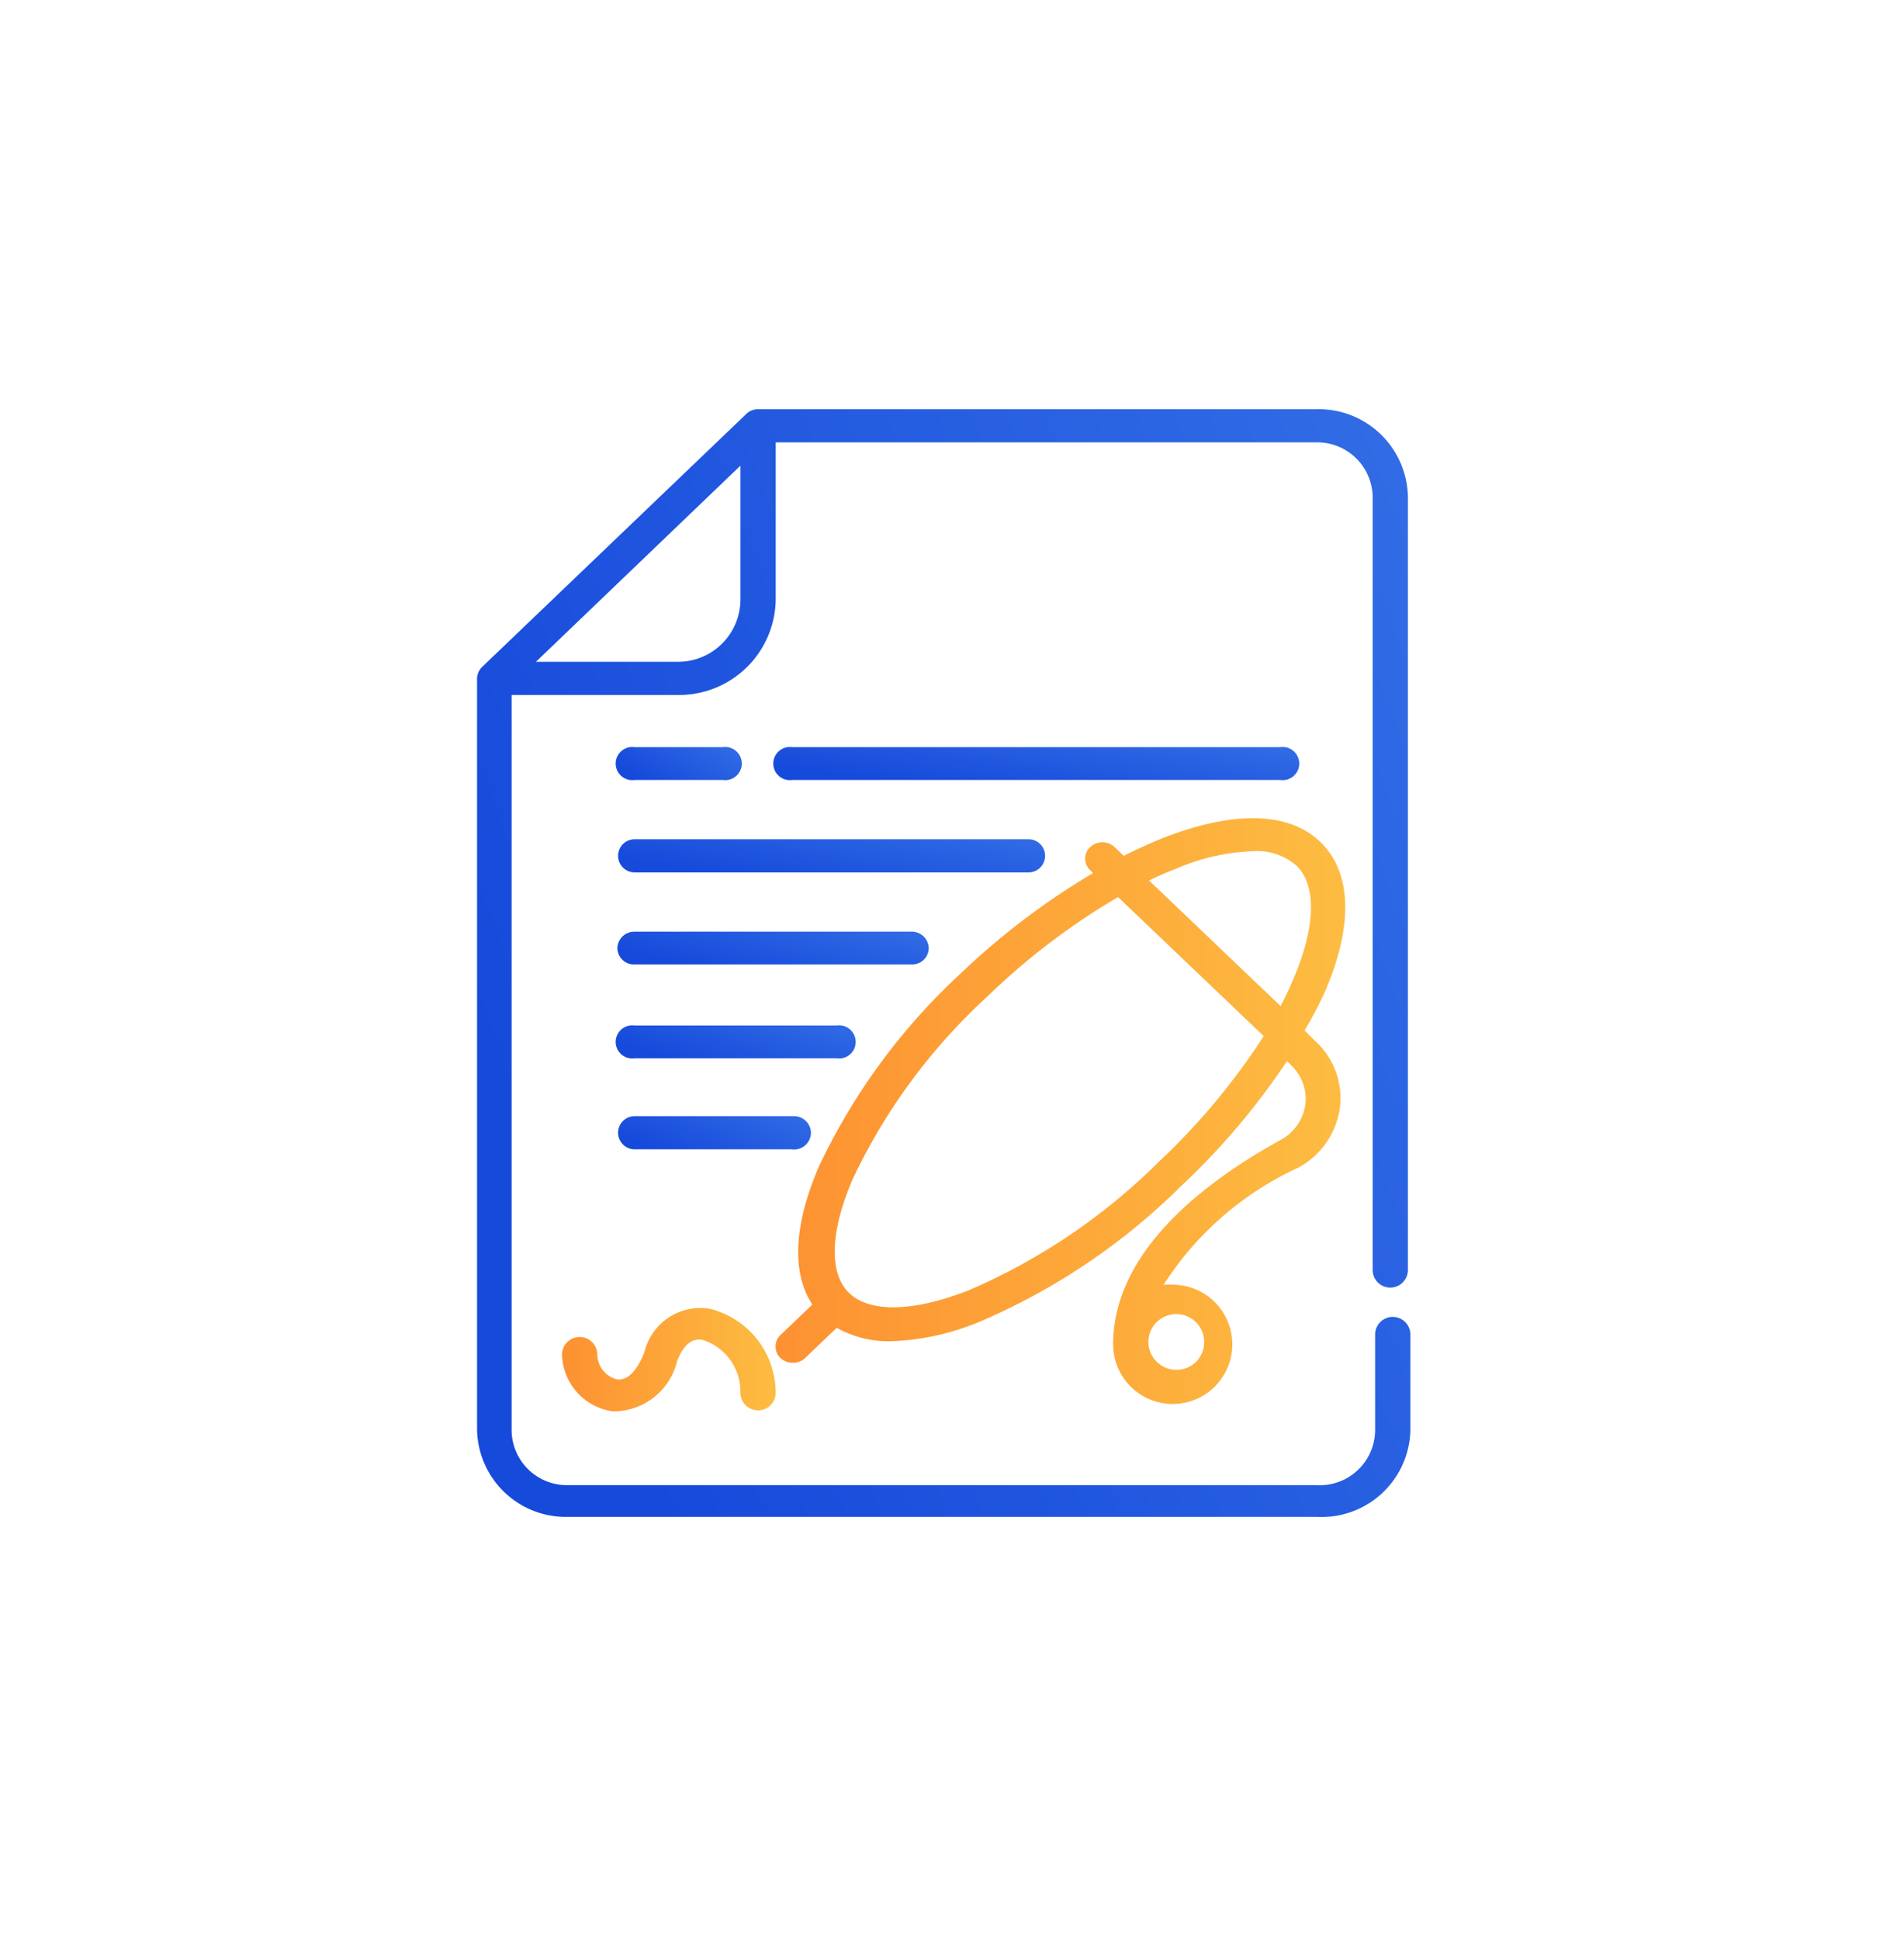 <svg xmlns="http://www.w3.org/2000/svg" xmlns:xlink="http://www.w3.org/1999/xlink" viewBox="0 0 54 55"><defs><linearGradient id="a" x1="20.05" x2="18.79" y1="36.66" y2="34.55" gradientTransform="matrix(1 0 0 -1 0 57)" gradientUnits="userSpaceOnUse"><stop offset="0" stop-color="#3570e6"/><stop offset="1" stop-color="#164adb"/></linearGradient><linearGradient xlink:href="#a" id="c" x1="29.63" x2="29.24" y1="37.09" y2="34.28"/><linearGradient xlink:href="#a" id="d" x1="23.89" x2="23.42" y1="34.46" y2="31.68"/><linearGradient xlink:href="#a" id="e" x1="22.34" x2="21.7" y1="31.8" y2="29.09"/><linearGradient xlink:href="#a" id="f" x1="21.38" x2="20.58" y1="29.13" y2="26.51"/><linearGradient xlink:href="#a" id="g" x1="20.83" x2="19.88" y1="26.44" y2="23.94"/><linearGradient xlink:href="#a" id="h" x1="46.9" x2="14.91" y1="36.24" y2="24.09"/><linearGradient id="b" x1="38.08" x2="18.62" y1="25.52" y2="25.52" gradientTransform="matrix(1 0 0 -1 0 57)" gradientUnits="userSpaceOnUse"><stop offset="0" stop-color="#fdbc41"/><stop offset="1" stop-color="#fd882e"/></linearGradient><linearGradient xlink:href="#b" id="j" x1="21.92" x2="14.69" y1="18.44" y2="18.44"/></defs><path fill="url(#a)" d="M18 22.11h2.5a.47.47 0 1 0 0-.93H18a.47.47 0 1 0 0 .93"/><path fill="url(#c)" d="M36.31 22.11a.47.47 0 1 0 0-.93H22.47a.47.47 0 1 0 0 .93Z"/><path fill="url(#d)" d="M18 24.73h11.17a.47.47 0 1 0 0-.94H18a.47.47 0 1 0 0 .94"/><path fill="url(#e)" d="M18 27.34h7.85a.47.47 0 0 0 .49-.46.48.48 0 0 0-.49-.47H18a.48.48 0 0 0-.49.47.47.47 0 0 0 .49.46"/><path fill="url(#f)" d="M18 30h5.73a.47.47 0 1 0 0-.93H18a.47.47 0 1 0 0 .93"/><path fill="url(#g)" d="M23 32.11a.48.48 0 0 0-.49-.47H18a.47.47 0 1 0 0 .94h4.45a.48.48 0 0 0 .55-.47"/><path fill="url(#h)" fill-rule="evenodd" d="M39.93 36a.49.49 0 0 1-1 0V14.07a1.57 1.57 0 0 0-1.6-1.53H22V17a2.74 2.74 0 0 1-2.8 2.7h-4.69v20.87a1.57 1.57 0 0 0 1.6 1.53h21.24A1.57 1.57 0 0 0 39 40.57v-2.74a.49.49 0 0 1 1 0v2.74A2.52 2.52 0 0 1 37.35 43H16.11a2.52 2.52 0 0 1-2.58-2.46V19.23a.48.48 0 0 1 .15-.33l7.48-7.16a.48.48 0 0 1 .34-.14h15.85a2.53 2.53 0 0 1 2.58 2.47ZM15.2 18.76h4A1.77 1.77 0 0 0 21 17v-3.8Z"/><path fill="url(#b)" fill-rule="evenodd" d="M33 23.75c2-.78 3.56-.74 4.45.12s.94 2.37.12 4.26a11 11 0 0 1-.57 1.08l.29.29a2.19 2.19 0 0 1 .71 1.91 2.28 2.28 0 0 1-1.18 1.69A9 9 0 0 0 33 36.42a2 2 0 0 1 .33 0 1.69 1.69 0 1 1-1.76 1.69c0-2.63 2.58-4.6 4.74-5.79a1.36 1.36 0 0 0 .71-1 1.31 1.31 0 0 0-.41-1.13l-.11-.11a20.2 20.2 0 0 1-3 3.54 18.3 18.3 0 0 1-5.7 3.84 7.1 7.1 0 0 1-2.53.56 3 3 0 0 1-1.54-.38l-.9.86a.48.48 0 0 1-.34.13.5.5 0 0 1-.35-.13.45.45 0 0 1 0-.66l.9-.86c-.59-.89-.53-2.25.18-3.9a17.7 17.7 0 0 1 4-5.46A20.7 20.7 0 0 1 31 24.75l-.08-.08a.45.45 0 0 1 0-.66.51.51 0 0 1 .69 0l.26.25c.38-.19.76-.36 1.13-.51m1.15 14.33a.79.79 0 1 0-.79.75.78.78 0 0 0 .79-.75m-1.28-5.15a17.4 17.4 0 0 1-5.38 3.64c-1.57.62-2.81.65-3.4.09s-.55-1.75.1-3.25A16.7 16.7 0 0 1 28 28.25a19.5 19.5 0 0 1 3.71-2.82l4.13 3.94a19 19 0 0 1-2.97 3.56m3.45-4.41c.13-.25.25-.5.35-.74.65-1.5.68-2.69.09-3.25a1.7 1.7 0 0 0-1.24-.4 6 6 0 0 0-2.15.49c-.26.1-.52.21-.78.34Z"/><path fill="url(#j)" d="M18.28 38.32c-.1.26-.37.85-.79.78a.74.74 0 0 1-.55-.7.49.49 0 0 0-1 0 1.67 1.67 0 0 0 1.39 1.6 1 1 0 0 0 .24 0 1.86 1.86 0 0 0 1.63-1.4c.17-.46.41-.67.72-.62a1.54 1.54 0 0 1 1.08 1.5.49.49 0 0 0 1 0 2.46 2.46 0 0 0-1.87-2.38 1.63 1.63 0 0 0-1.85 1.22"/></svg>